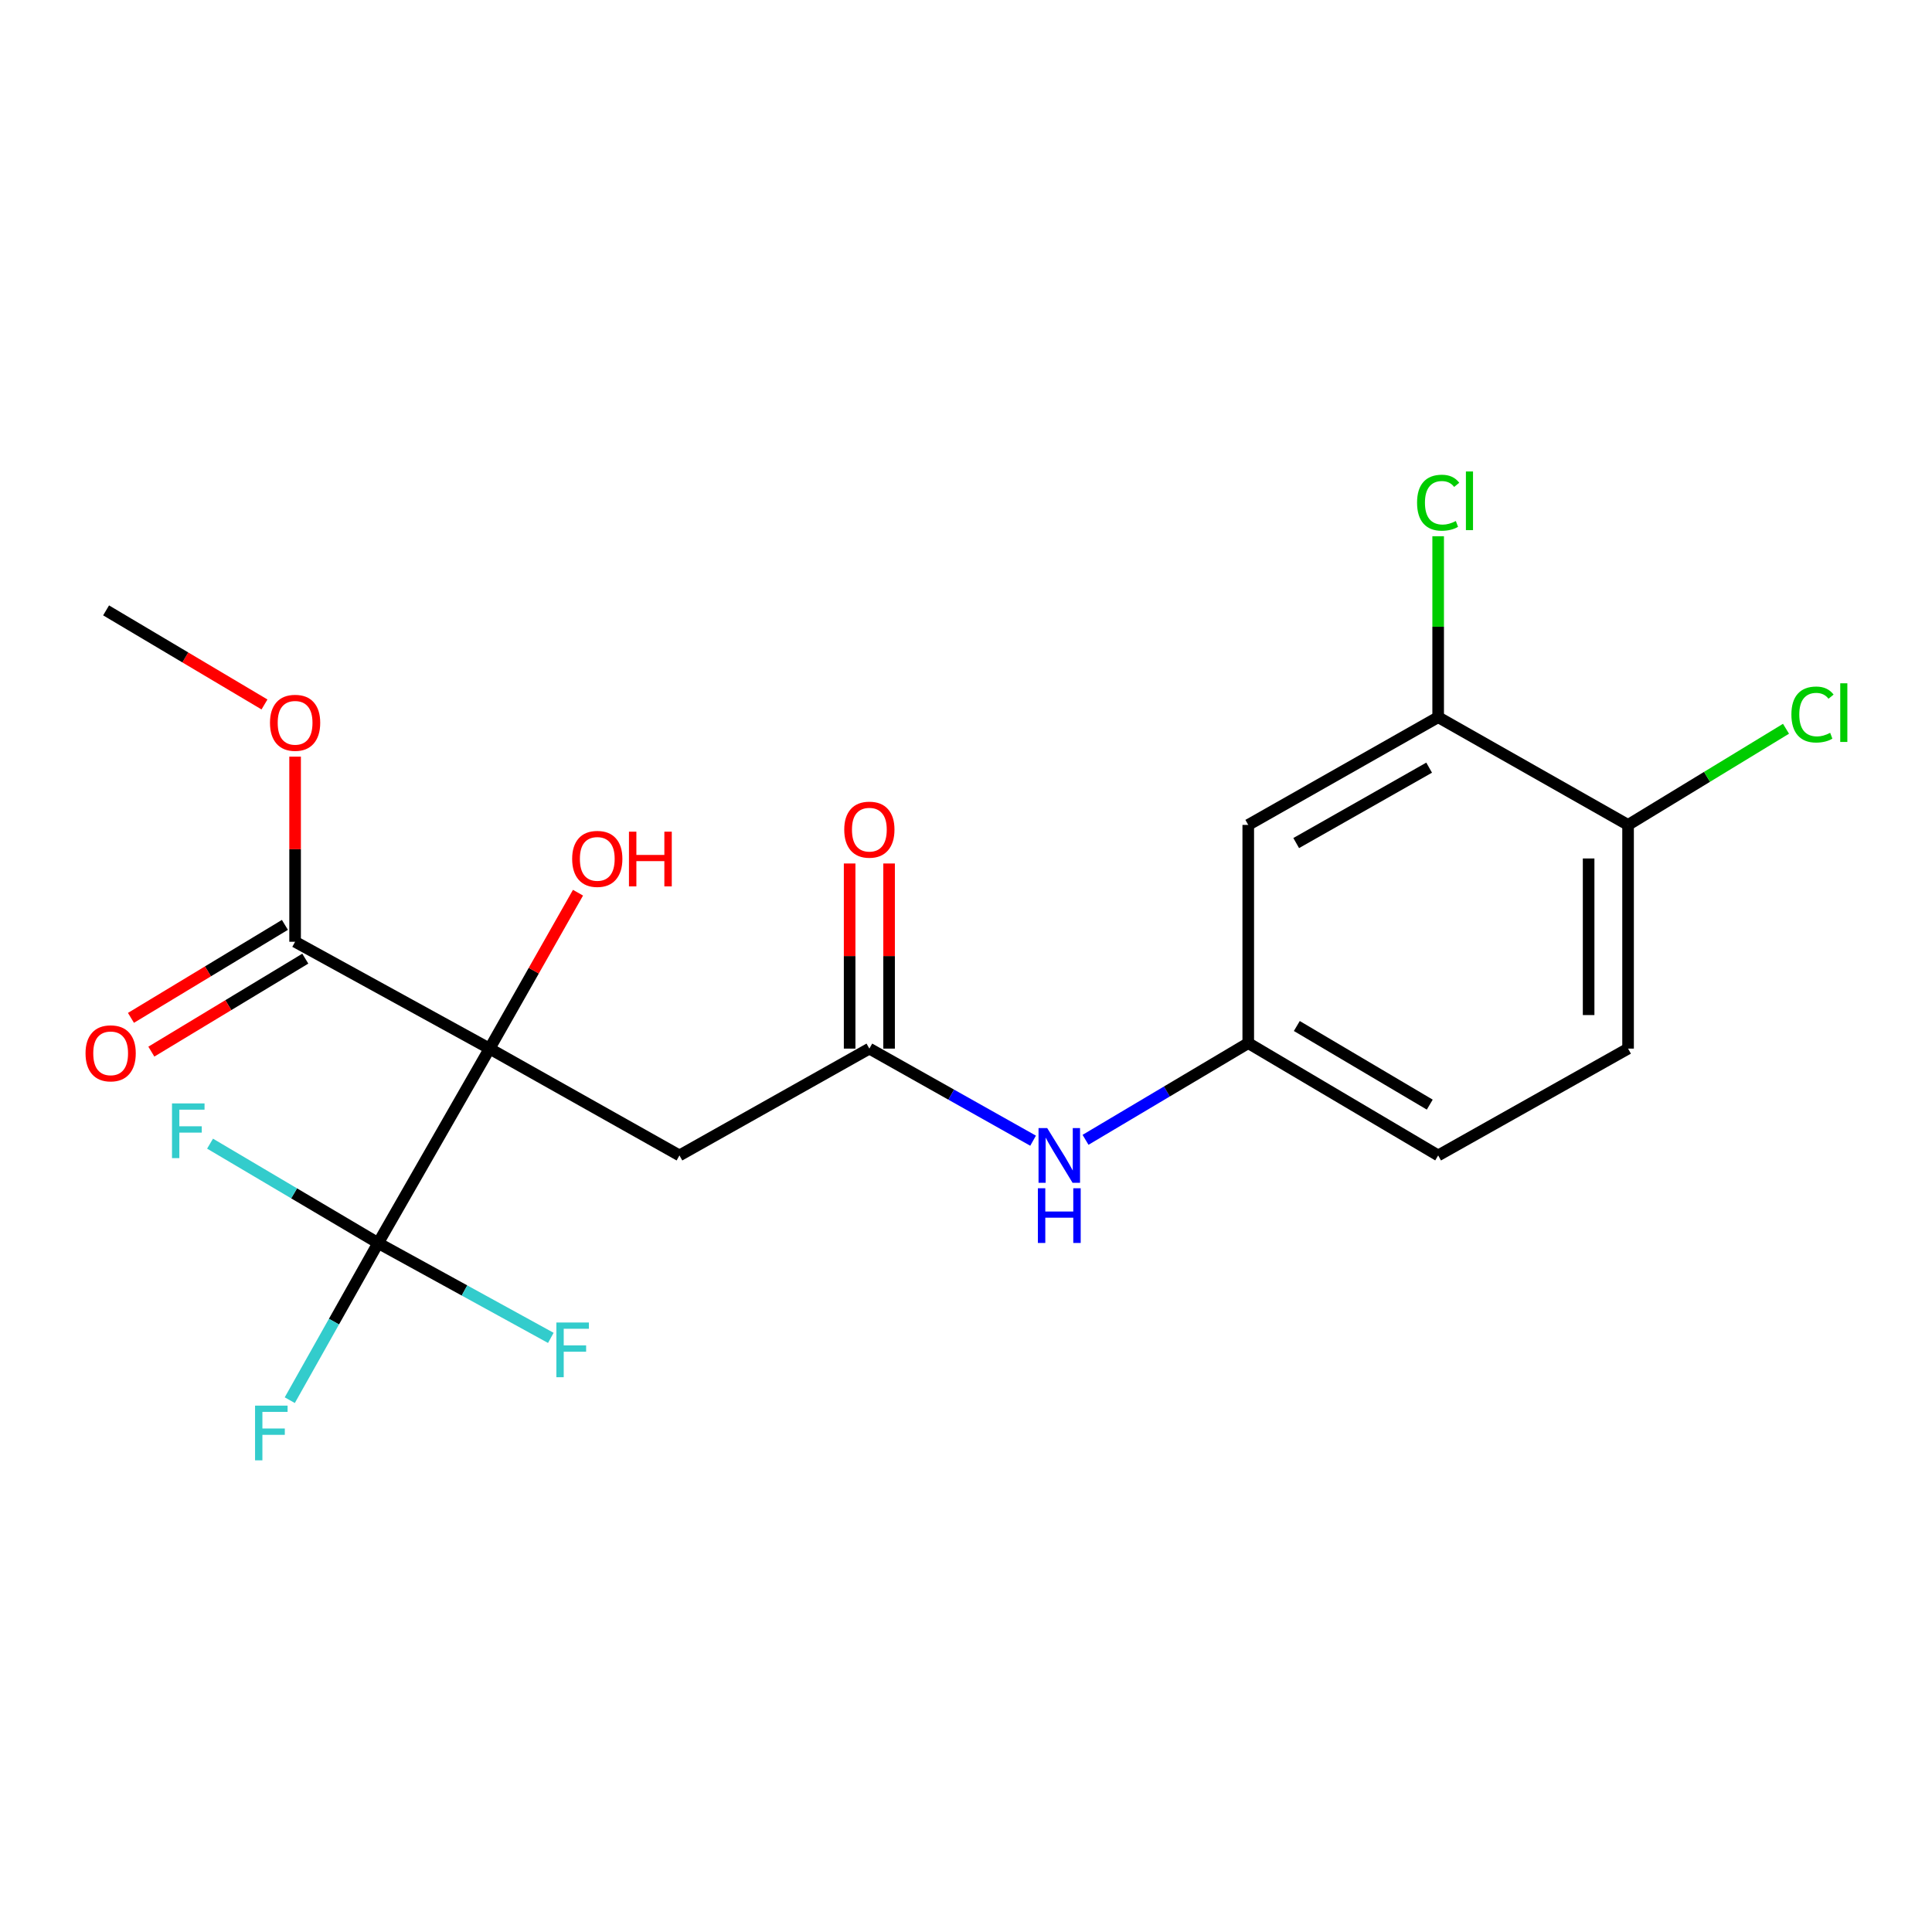 <?xml version='1.0' encoding='iso-8859-1'?>
<svg version='1.1' baseProfile='full'
              xmlns='http://www.w3.org/2000/svg'
                      xmlns:rdkit='http://www.rdkit.org/xml'
                      xmlns:xlink='http://www.w3.org/1999/xlink'
                  xml:space='preserve'
width='1000px' height='1000px' viewBox='0 0 1000 1000'>
<!-- END OF HEADER -->
<rect style='opacity:1.0;fill:#FFFFFF;stroke:none' width='1000' height='1000' x='0' y='0'> </rect>
<path class='bond-0' d='M 253.399,542.761 L 195.733,643.404' style='fill:none;fill-rule:evenodd;stroke:#000000;stroke-width:6px;stroke-linecap:butt;stroke-linejoin:miter;stroke-opacity:1' />
<path class='bond-1' d='M 253.399,542.761 L 351.683,598.045' style='fill:none;fill-rule:evenodd;stroke:#000000;stroke-width:6px;stroke-linecap:butt;stroke-linejoin:miter;stroke-opacity:1' />
<path class='bond-2' d='M 253.399,542.761 L 152.744,487.454' style='fill:none;fill-rule:evenodd;stroke:#000000;stroke-width:6px;stroke-linecap:butt;stroke-linejoin:miter;stroke-opacity:1' />
<path class='bond-11' d='M 253.399,542.761 L 276.286,502.411' style='fill:none;fill-rule:evenodd;stroke:#000000;stroke-width:6px;stroke-linecap:butt;stroke-linejoin:miter;stroke-opacity:1' />
<path class='bond-11' d='M 276.286,502.411 L 299.174,462.061' style='fill:none;fill-rule:evenodd;stroke:#FF0000;stroke-width:6px;stroke-linecap:butt;stroke-linejoin:miter;stroke-opacity:1' />
<path class='bond-12' d='M 195.733,643.404 L 172.86,684.068' style='fill:none;fill-rule:evenodd;stroke:#000000;stroke-width:6px;stroke-linecap:butt;stroke-linejoin:miter;stroke-opacity:1' />
<path class='bond-12' d='M 172.86,684.068 L 149.988,724.732' style='fill:none;fill-rule:evenodd;stroke:#33CCCC;stroke-width:6px;stroke-linecap:butt;stroke-linejoin:miter;stroke-opacity:1' />
<path class='bond-13' d='M 195.733,643.404 L 240.42,667.946' style='fill:none;fill-rule:evenodd;stroke:#000000;stroke-width:6px;stroke-linecap:butt;stroke-linejoin:miter;stroke-opacity:1' />
<path class='bond-13' d='M 240.42,667.946 L 285.108,692.488' style='fill:none;fill-rule:evenodd;stroke:#33CCCC;stroke-width:6px;stroke-linecap:butt;stroke-linejoin:miter;stroke-opacity:1' />
<path class='bond-14' d='M 195.733,643.404 L 152.228,617.678' style='fill:none;fill-rule:evenodd;stroke:#000000;stroke-width:6px;stroke-linecap:butt;stroke-linejoin:miter;stroke-opacity:1' />
<path class='bond-14' d='M 152.228,617.678 L 108.723,591.951' style='fill:none;fill-rule:evenodd;stroke:#33CCCC;stroke-width:6px;stroke-linecap:butt;stroke-linejoin:miter;stroke-opacity:1' />
<path class='bond-3' d='M 351.683,598.045 L 449.979,542.761' style='fill:none;fill-rule:evenodd;stroke:#000000;stroke-width:6px;stroke-linecap:butt;stroke-linejoin:miter;stroke-opacity:1' />
<path class='bond-9' d='M 147.466,478.715 L 107.624,502.78' style='fill:none;fill-rule:evenodd;stroke:#000000;stroke-width:6px;stroke-linecap:butt;stroke-linejoin:miter;stroke-opacity:1' />
<path class='bond-9' d='M 107.624,502.78 L 67.783,526.845' style='fill:none;fill-rule:evenodd;stroke:#FF0000;stroke-width:6px;stroke-linecap:butt;stroke-linejoin:miter;stroke-opacity:1' />
<path class='bond-9' d='M 158.022,496.192 L 118.18,520.257' style='fill:none;fill-rule:evenodd;stroke:#000000;stroke-width:6px;stroke-linecap:butt;stroke-linejoin:miter;stroke-opacity:1' />
<path class='bond-9' d='M 118.18,520.257 L 78.339,544.321' style='fill:none;fill-rule:evenodd;stroke:#FF0000;stroke-width:6px;stroke-linecap:butt;stroke-linejoin:miter;stroke-opacity:1' />
<path class='bond-17' d='M 152.744,487.454 L 152.744,439.543' style='fill:none;fill-rule:evenodd;stroke:#000000;stroke-width:6px;stroke-linecap:butt;stroke-linejoin:miter;stroke-opacity:1' />
<path class='bond-17' d='M 152.744,439.543 L 152.744,391.633' style='fill:none;fill-rule:evenodd;stroke:#FF0000;stroke-width:6px;stroke-linecap:butt;stroke-linejoin:miter;stroke-opacity:1' />
<path class='bond-6' d='M 449.979,542.761 L 492.353,566.59' style='fill:none;fill-rule:evenodd;stroke:#000000;stroke-width:6px;stroke-linecap:butt;stroke-linejoin:miter;stroke-opacity:1' />
<path class='bond-6' d='M 492.353,566.59 L 534.727,590.419' style='fill:none;fill-rule:evenodd;stroke:#0000FF;stroke-width:6px;stroke-linecap:butt;stroke-linejoin:miter;stroke-opacity:1' />
<path class='bond-10' d='M 460.188,542.761 L 460.188,494.85' style='fill:none;fill-rule:evenodd;stroke:#000000;stroke-width:6px;stroke-linecap:butt;stroke-linejoin:miter;stroke-opacity:1' />
<path class='bond-10' d='M 460.188,494.85 L 460.188,446.94' style='fill:none;fill-rule:evenodd;stroke:#FF0000;stroke-width:6px;stroke-linecap:butt;stroke-linejoin:miter;stroke-opacity:1' />
<path class='bond-10' d='M 439.771,542.761 L 439.771,494.85' style='fill:none;fill-rule:evenodd;stroke:#000000;stroke-width:6px;stroke-linecap:butt;stroke-linejoin:miter;stroke-opacity:1' />
<path class='bond-10' d='M 439.771,494.85 L 439.771,446.94' style='fill:none;fill-rule:evenodd;stroke:#FF0000;stroke-width:6px;stroke-linecap:butt;stroke-linejoin:miter;stroke-opacity:1' />
<path class='bond-4' d='M 744.39,371.214 L 646.094,426.974' style='fill:none;fill-rule:evenodd;stroke:#000000;stroke-width:6px;stroke-linecap:butt;stroke-linejoin:miter;stroke-opacity:1' />
<path class='bond-4' d='M 739.72,397.336 L 670.913,436.369' style='fill:none;fill-rule:evenodd;stroke:#000000;stroke-width:6px;stroke-linecap:butt;stroke-linejoin:miter;stroke-opacity:1' />
<path class='bond-16' d='M 744.39,371.214 L 744.39,324.385' style='fill:none;fill-rule:evenodd;stroke:#000000;stroke-width:6px;stroke-linecap:butt;stroke-linejoin:miter;stroke-opacity:1' />
<path class='bond-16' d='M 744.39,324.385 L 744.39,277.556' style='fill:none;fill-rule:evenodd;stroke:#00CC00;stroke-width:6px;stroke-linecap:butt;stroke-linejoin:miter;stroke-opacity:1' />
<path class='bond-21' d='M 744.39,371.214 L 842.686,426.974' style='fill:none;fill-rule:evenodd;stroke:#000000;stroke-width:6px;stroke-linecap:butt;stroke-linejoin:miter;stroke-opacity:1' />
<path class='bond-5' d='M 646.094,426.974 L 646.094,539.914' style='fill:none;fill-rule:evenodd;stroke:#000000;stroke-width:6px;stroke-linecap:butt;stroke-linejoin:miter;stroke-opacity:1' />
<path class='bond-7' d='M 561.871,589.971 L 603.982,564.942' style='fill:none;fill-rule:evenodd;stroke:#0000FF;stroke-width:6px;stroke-linecap:butt;stroke-linejoin:miter;stroke-opacity:1' />
<path class='bond-7' d='M 603.982,564.942 L 646.094,539.914' style='fill:none;fill-rule:evenodd;stroke:#000000;stroke-width:6px;stroke-linecap:butt;stroke-linejoin:miter;stroke-opacity:1' />
<path class='bond-18' d='M 646.094,539.914 L 744.39,598.045' style='fill:none;fill-rule:evenodd;stroke:#000000;stroke-width:6px;stroke-linecap:butt;stroke-linejoin:miter;stroke-opacity:1' />
<path class='bond-18' d='M 671.232,531.06 L 740.039,571.751' style='fill:none;fill-rule:evenodd;stroke:#000000;stroke-width:6px;stroke-linecap:butt;stroke-linejoin:miter;stroke-opacity:1' />
<path class='bond-8' d='M 842.686,426.974 L 842.686,542.761' style='fill:none;fill-rule:evenodd;stroke:#000000;stroke-width:6px;stroke-linecap:butt;stroke-linejoin:miter;stroke-opacity:1' />
<path class='bond-8' d='M 822.269,444.342 L 822.269,525.393' style='fill:none;fill-rule:evenodd;stroke:#000000;stroke-width:6px;stroke-linecap:butt;stroke-linejoin:miter;stroke-opacity:1' />
<path class='bond-19' d='M 842.686,426.974 L 883.559,402.089' style='fill:none;fill-rule:evenodd;stroke:#000000;stroke-width:6px;stroke-linecap:butt;stroke-linejoin:miter;stroke-opacity:1' />
<path class='bond-19' d='M 883.559,402.089 L 924.432,377.204' style='fill:none;fill-rule:evenodd;stroke:#00CC00;stroke-width:6px;stroke-linecap:butt;stroke-linejoin:miter;stroke-opacity:1' />
<path class='bond-15' d='M 842.686,542.761 L 744.39,598.045' style='fill:none;fill-rule:evenodd;stroke:#000000;stroke-width:6px;stroke-linecap:butt;stroke-linejoin:miter;stroke-opacity:1' />
<path class='bond-20' d='M 136.899,364.627 L 95.906,340.278' style='fill:none;fill-rule:evenodd;stroke:#FF0000;stroke-width:6px;stroke-linecap:butt;stroke-linejoin:miter;stroke-opacity:1' />
<path class='bond-20' d='M 95.906,340.278 L 54.913,315.929' style='fill:none;fill-rule:evenodd;stroke:#000000;stroke-width:6px;stroke-linecap:butt;stroke-linejoin:miter;stroke-opacity:1' />
<path  class='atom-7' d='M 542.026 583.885
L 551.306 598.885
Q 552.226 600.365, 553.706 603.045
Q 555.186 605.725, 555.266 605.885
L 555.266 583.885
L 559.026 583.885
L 559.026 612.205
L 555.146 612.205
L 545.186 595.805
Q 544.026 593.885, 542.786 591.685
Q 541.586 589.485, 541.226 588.805
L 541.226 612.205
L 537.546 612.205
L 537.546 583.885
L 542.026 583.885
' fill='#0000FF'/>
<path  class='atom-7' d='M 537.206 615.037
L 541.046 615.037
L 541.046 627.077
L 555.526 627.077
L 555.526 615.037
L 559.366 615.037
L 559.366 643.357
L 555.526 643.357
L 555.526 630.277
L 541.046 630.277
L 541.046 643.357
L 537.206 643.357
L 537.206 615.037
' fill='#0000FF'/>
<path  class='atom-10' d='M 44.272 545.2
Q 44.272 538.4, 47.632 534.6
Q 50.992 530.8, 57.272 530.8
Q 63.552 530.8, 66.912 534.6
Q 70.272 538.4, 70.272 545.2
Q 70.272 552.08, 66.872 556
Q 63.472 559.88, 57.272 559.88
Q 51.032 559.88, 47.632 556
Q 44.272 552.12, 44.272 545.2
M 57.272 556.68
Q 61.592 556.68, 63.912 553.8
Q 66.272 550.88, 66.272 545.2
Q 66.272 539.64, 63.912 536.84
Q 61.592 534, 57.272 534
Q 52.952 534, 50.592 536.8
Q 48.272 539.6, 48.272 545.2
Q 48.272 550.92, 50.592 553.8
Q 52.952 556.68, 57.272 556.68
' fill='#FF0000'/>
<path  class='atom-11' d='M 436.979 429.425
Q 436.979 422.625, 440.339 418.825
Q 443.699 415.025, 449.979 415.025
Q 456.259 415.025, 459.619 418.825
Q 462.979 422.625, 462.979 429.425
Q 462.979 436.305, 459.579 440.225
Q 456.179 444.105, 449.979 444.105
Q 443.739 444.105, 440.339 440.225
Q 436.979 436.345, 436.979 429.425
M 449.979 440.905
Q 454.299 440.905, 456.619 438.025
Q 458.979 435.105, 458.979 429.425
Q 458.979 423.865, 456.619 421.065
Q 454.299 418.225, 449.979 418.225
Q 445.659 418.225, 443.299 421.025
Q 440.979 423.825, 440.979 429.425
Q 440.979 435.145, 443.299 438.025
Q 445.659 440.905, 449.979 440.905
' fill='#FF0000'/>
<path  class='atom-12' d='M 296.148 444.556
Q 296.148 437.756, 299.508 433.956
Q 302.868 430.156, 309.148 430.156
Q 315.428 430.156, 318.788 433.956
Q 322.148 437.756, 322.148 444.556
Q 322.148 451.436, 318.748 455.356
Q 315.348 459.236, 309.148 459.236
Q 302.908 459.236, 299.508 455.356
Q 296.148 451.476, 296.148 444.556
M 309.148 456.036
Q 313.468 456.036, 315.788 453.156
Q 318.148 450.236, 318.148 444.556
Q 318.148 438.996, 315.788 436.196
Q 313.468 433.356, 309.148 433.356
Q 304.828 433.356, 302.468 436.156
Q 300.148 438.956, 300.148 444.556
Q 300.148 450.276, 302.468 453.156
Q 304.828 456.036, 309.148 456.036
' fill='#FF0000'/>
<path  class='atom-12' d='M 325.548 430.476
L 329.388 430.476
L 329.388 442.516
L 343.868 442.516
L 343.868 430.476
L 347.708 430.476
L 347.708 458.796
L 343.868 458.796
L 343.868 445.716
L 329.388 445.716
L 329.388 458.796
L 325.548 458.796
L 325.548 430.476
' fill='#FF0000'/>
<path  class='atom-13' d='M 132.017 727.551
L 148.857 727.551
L 148.857 730.791
L 135.817 730.791
L 135.817 739.391
L 147.417 739.391
L 147.417 742.671
L 135.817 742.671
L 135.817 755.871
L 132.017 755.871
L 132.017 727.551
' fill='#33CCCC'/>
<path  class='atom-14' d='M 287.979 684.529
L 304.819 684.529
L 304.819 687.769
L 291.779 687.769
L 291.779 696.369
L 303.379 696.369
L 303.379 699.649
L 291.779 699.649
L 291.779 712.849
L 287.979 712.849
L 287.979 684.529
' fill='#33CCCC'/>
<path  class='atom-15' d='M 89.028 571.124
L 105.868 571.124
L 105.868 574.364
L 92.828 574.364
L 92.828 582.964
L 104.428 582.964
L 104.428 586.244
L 92.828 586.244
L 92.828 599.444
L 89.028 599.444
L 89.028 571.124
' fill='#33CCCC'/>
<path  class='atom-17' d='M 733.47 260.196
Q 733.47 253.156, 736.75 249.476
Q 740.07 245.756, 746.35 245.756
Q 752.19 245.756, 755.31 249.876
L 752.67 252.036
Q 750.39 249.036, 746.35 249.036
Q 742.07 249.036, 739.79 251.916
Q 737.55 254.756, 737.55 260.196
Q 737.55 265.796, 739.87 268.676
Q 742.23 271.556, 746.79 271.556
Q 749.91 271.556, 753.55 269.676
L 754.67 272.676
Q 753.19 273.636, 750.95 274.196
Q 748.71 274.756, 746.23 274.756
Q 740.07 274.756, 736.75 270.996
Q 733.47 267.236, 733.47 260.196
' fill='#00CC00'/>
<path  class='atom-17' d='M 758.75 244.036
L 762.43 244.036
L 762.43 274.396
L 758.75 274.396
L 758.75 244.036
' fill='#00CC00'/>
<path  class='atom-18' d='M 139.744 374.118
Q 139.744 367.318, 143.104 363.518
Q 146.464 359.718, 152.744 359.718
Q 159.024 359.718, 162.384 363.518
Q 165.744 367.318, 165.744 374.118
Q 165.744 380.998, 162.344 384.918
Q 158.944 388.798, 152.744 388.798
Q 146.504 388.798, 143.104 384.918
Q 139.744 381.038, 139.744 374.118
M 152.744 385.598
Q 157.064 385.598, 159.384 382.718
Q 161.744 379.798, 161.744 374.118
Q 161.744 368.558, 159.384 365.758
Q 157.064 362.918, 152.744 362.918
Q 148.424 362.918, 146.064 365.718
Q 143.744 368.518, 143.744 374.118
Q 143.744 379.838, 146.064 382.718
Q 148.424 385.598, 152.744 385.598
' fill='#FF0000'/>
<path  class='atom-20' d='M 927.226 369.834
Q 927.226 362.794, 930.506 359.114
Q 933.826 355.394, 940.106 355.394
Q 945.946 355.394, 949.066 359.514
L 946.426 361.674
Q 944.146 358.674, 940.106 358.674
Q 935.826 358.674, 933.546 361.554
Q 931.306 364.394, 931.306 369.834
Q 931.306 375.434, 933.626 378.314
Q 935.986 381.194, 940.546 381.194
Q 943.666 381.194, 947.306 379.314
L 948.426 382.314
Q 946.946 383.274, 944.706 383.834
Q 942.466 384.394, 939.986 384.394
Q 933.826 384.394, 930.506 380.634
Q 927.226 376.874, 927.226 369.834
' fill='#00CC00'/>
<path  class='atom-20' d='M 952.506 353.674
L 956.186 353.674
L 956.186 384.034
L 952.506 384.034
L 952.506 353.674
' fill='#00CC00'/>
</svg>
